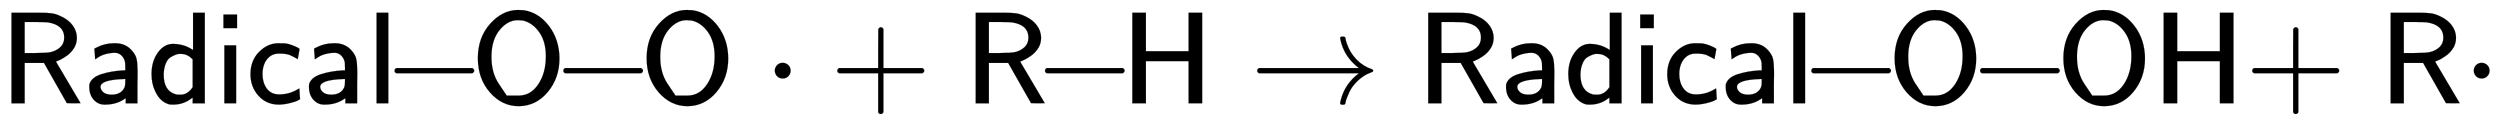 <svg xmlns:xlink="http://www.w3.org/1999/xlink" width="44.484ex" height="2.343ex" style="vertical-align: -0.505ex;" viewBox="0 -791.3 19152.9 1008.6" role="img" focusable="false" xmlns="http://www.w3.org/2000/svg" aria-labelledby="MathJax-SVG-1-Title">
<title id="MathJax-SVG-1-Title">{\displaystyle {\mathsf {Radical\!\!-\!\!O\!\!-\!\!O}}\cdot {\mathsf {+}}\ {\mathsf {R\!\!-\!\!H}}\rightarrow {\mathsf {Radical\!\!-\!\!O\!\!-\!\!OH}}{\mathsf {+}}\ {\mathsf {R}}\cdot }</title>
<defs aria-hidden="true">
<path stroke-width="1" id="E1-MJSS-52" d="M88 0V694H227H259H302Q365 694 399 689T474 663Q528 637 558 595T589 504Q589 482 584 462T569 426T547 396T522 372T495 353T470 338T449 328T434 322L429 320L440 300Q452 280 477 238T523 160L617 1L565 0Q513 0 512 1Q512 2 424 156L337 309H189V0H88ZM492 504Q492 600 367 620Q354 622 271 623H189V385H271Q363 386 388 392Q432 402 462 430T492 504Z"></path>
<path stroke-width="1" id="E1-MJSS-61" d="M236 387Q209 387 184 382T141 370T111 355T91 342T83 337L82 355Q80 373 79 393T77 417Q77 419 81 421Q86 423 91 426Q155 460 227 460H238Q319 460 368 400Q393 371 400 341T408 252Q408 240 408 207T407 152V0H317V39L306 32Q244 -10 159 -10H152Q109 -10 77 22Q38 61 38 126Q38 142 39 146Q55 199 130 223T295 252H314V277Q314 305 313 310Q308 342 287 364T236 387ZM303 186Q124 180 124 126Q124 105 144 86T208 66Q284 66 309 124Q314 137 314 166V186H303Z"></path>
<path stroke-width="1" id="E1-MJSS-64" d="M33 224Q33 321 81 388T197 455Q277 455 342 414L351 408V694H441V0H348V44L338 37Q278 -10 198 -10Q177 -10 168 -8Q99 11 62 90Q33 148 33 224ZM348 337Q307 378 263 378Q260 378 256 378T251 379Q239 379 223 374T182 355T142 305T126 220Q126 90 225 67Q231 66 250 66H255Q306 66 342 115L348 124V337Z"></path>
<path stroke-width="1" id="E1-MJSS-69" d="M67 576V680H171V576H67ZM74 0V444H164V0H74Z"></path>
<path stroke-width="1" id="E1-MJSS-63" d="M34 223Q34 327 99 393T245 460Q290 460 301 459Q328 455 354 445T395 427T410 415L396 338L386 344Q377 349 362 357T335 370Q305 381 258 381H252Q182 381 146 315Q126 275 126 224Q126 158 159 113T255 68Q329 68 394 106L408 114L410 93Q411 72 412 52L414 32Q407 27 394 20T338 2T252 -10Q156 -10 95 58T34 223Z"></path>
<path stroke-width="1" id="E1-MJSS-6C" d="M74 0V694H164V0H74Z"></path>
<path stroke-width="1" id="E1-MJMAIN-2212" d="M84 237T84 250T98 270H679Q694 262 694 250T679 230H98Q84 237 84 250Z"></path>
<path stroke-width="1" id="E1-MJSS-4F" d="M55 345Q55 504 149 609T361 715Q386 715 406 713Q521 696 600 592T680 344Q680 193 590 86T368 -22Q239 -22 147 84T55 345ZM276 59T368 59T518 146T576 360Q576 473 525 545T401 634Q371 637 362 637Q284 637 222 562T159 360T217 147Z"></path>
<path stroke-width="1" id="E1-MJMAIN-22C5" d="M78 250Q78 274 95 292T138 310Q162 310 180 294T199 251Q199 226 182 208T139 190T96 207T78 250Z"></path>
<path stroke-width="1" id="E1-MJSS-2B" d="M56 237T56 250T70 270H369V420L370 570Q380 583 389 583Q402 583 409 568V270H707Q722 262 722 250T707 230H409V-68Q401 -82 391 -82H389H387Q375 -82 369 -68V230H70Q56 237 56 250Z"></path>
<path stroke-width="1" id="E1-MJSS-48" d="M86 0V694H190V399H517V694H621V0H517V323H190V0H86Z"></path>
<path stroke-width="1" id="E1-MJMAIN-2192" d="M56 237T56 250T70 270H835Q719 357 692 493Q692 494 692 496T691 499Q691 511 708 511H711Q720 511 723 510T729 506T732 497T735 481T743 456Q765 389 816 336T935 261Q944 258 944 250Q944 244 939 241T915 231T877 212Q836 186 806 152T761 85T740 35T732 4Q730 -6 727 -8T711 -11Q691 -11 691 0Q691 7 696 25Q728 151 835 230H70Q56 237 56 250Z"></path>
</defs>
<g stroke="currentColor" fill="currentColor" stroke-width="0" transform="matrix(1 0 0 -1 0 0)" aria-hidden="true">
 <use xlink:href="#E1-MJSS-52" x="0" y="0"></use>
 <use xlink:href="#E1-MJSS-61" x="646" y="0"></use>
 <use xlink:href="#E1-MJSS-64" x="1128" y="0"></use>
 <use xlink:href="#E1-MJSS-69" x="1645" y="0"></use>
 <use xlink:href="#E1-MJSS-63" x="1885" y="0"></use>
 <use xlink:href="#E1-MJSS-61" x="2329" y="0"></use>
 <use xlink:href="#E1-MJSS-6C" x="2811" y="0"></use>
 <use xlink:href="#E1-MJMAIN-2212" x="2939" y="0"></use>
 <use xlink:href="#E1-MJSS-4F" x="3606" y="0"></use>
 <use xlink:href="#E1-MJMAIN-2212" x="4232" y="0"></use>
 <use xlink:href="#E1-MJSS-4F" x="4899" y="0"></use>
 <use xlink:href="#E1-MJMAIN-22C5" x="5858" y="0"></use>
 <use xlink:href="#E1-MJSS-2B" x="6359" y="0"></use>
<g transform="translate(7387,0)">
 <use xlink:href="#E1-MJSS-52" x="0" y="0"></use>
 <use xlink:href="#E1-MJMAIN-2212" x="535" y="0"></use>
 <use xlink:href="#E1-MJSS-48" x="1202" y="0"></use>
</g>
 <use xlink:href="#E1-MJMAIN-2192" x="9576" y="0"></use>
<g transform="translate(10854,0)">
 <use xlink:href="#E1-MJSS-52" x="0" y="0"></use>
 <use xlink:href="#E1-MJSS-61" x="646" y="0"></use>
 <use xlink:href="#E1-MJSS-64" x="1128" y="0"></use>
 <use xlink:href="#E1-MJSS-69" x="1645" y="0"></use>
 <use xlink:href="#E1-MJSS-63" x="1885" y="0"></use>
 <use xlink:href="#E1-MJSS-61" x="2329" y="0"></use>
 <use xlink:href="#E1-MJSS-6C" x="2811" y="0"></use>
 <use xlink:href="#E1-MJMAIN-2212" x="2939" y="0"></use>
 <use xlink:href="#E1-MJSS-4F" x="3606" y="0"></use>
 <use xlink:href="#E1-MJMAIN-2212" x="4232" y="0"></use>
 <use xlink:href="#E1-MJSS-4F" x="4899" y="0"></use>
 <use xlink:href="#E1-MJSS-48" x="5636" y="0"></use>
</g>
 <use xlink:href="#E1-MJSS-2B" x="17199" y="0"></use>
 <use xlink:href="#E1-MJSS-52" x="18227" y="0"></use>
 <use xlink:href="#E1-MJMAIN-22C5" x="18874" y="0"></use>
</g>
</svg>